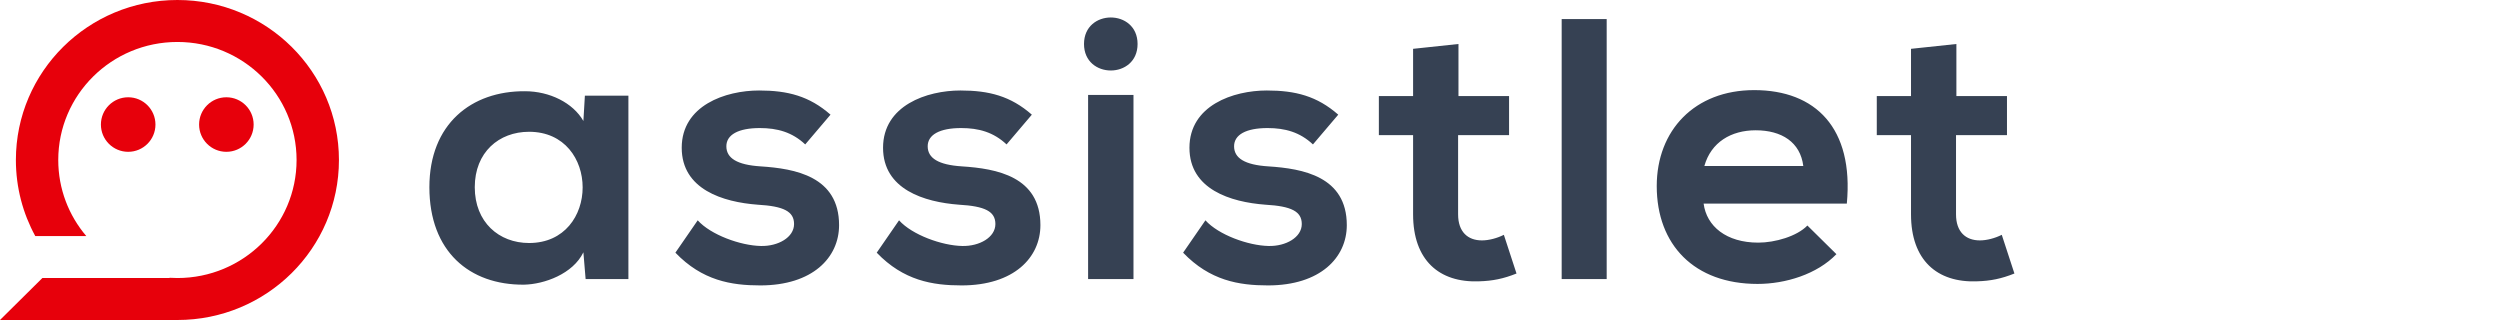 <svg width="2750" height="352" viewBox="0 0 2750 352" fill="none" xmlns="http://www.w3.org/2000/svg">
<path d="M641.728 133.09L643.365 105.264H691.242V307H644.184L641.728 277.538C630.271 301.271 598.762 312.729 576.256 313.138C516.513 313.547 472.32 276.719 472.32 205.928C472.32 136.364 518.559 99.945 577.484 100.354C604.491 100.354 630.271 113.039 641.728 133.09ZM581.985 144.957C548.84 144.957 522.242 167.463 522.242 205.928C522.242 244.392 548.84 267.308 581.985 267.308C660.552 267.308 660.552 144.957 581.985 144.957ZM913.571 126.134L885.746 158.87C871.424 145.366 855.056 140.865 835.823 140.865C812.09 140.865 798.995 148.23 798.995 160.916C798.995 174.01 810.862 181.376 836.642 183.012C874.697 185.468 922.983 194.061 922.983 247.666C922.983 283.266 893.93 313.956 836.233 313.956C804.315 313.956 772.397 308.637 742.935 277.947L767.487 242.346C781.809 258.305 814.545 270.172 837.051 270.581C855.874 270.99 873.47 261.17 873.47 246.438C873.47 232.526 862.012 226.797 833.368 225.16C795.313 222.296 749.891 208.383 749.891 162.552C749.891 115.904 798.177 99.536 835.005 99.536C866.513 99.536 890.247 105.674 913.571 126.134ZM1135.03 126.134L1107.21 158.87C1092.89 145.366 1076.52 140.865 1057.29 140.865C1033.55 140.865 1020.46 148.23 1020.46 160.916C1020.46 174.01 1032.33 181.376 1058.11 183.012C1096.16 185.468 1144.45 194.061 1144.45 247.666C1144.45 283.266 1115.39 313.956 1057.7 313.956C1025.78 313.956 993.861 308.637 964.399 277.947L988.951 242.346C1003.27 258.305 1036.01 270.172 1058.51 270.581C1077.34 270.99 1094.93 261.17 1094.93 246.438C1094.93 232.526 1083.48 226.797 1054.83 225.16C1016.78 222.296 971.355 208.383 971.355 162.552C971.355 115.904 1019.64 99.536 1056.47 99.536C1087.98 99.536 1111.71 105.674 1135.03 126.134ZM1246.83 104.446V307H1196.91V104.446H1246.83ZM1192.41 48.386C1192.41 87.26 1251.33 87.26 1251.33 48.386C1251.33 9.512 1192.41 9.512 1192.41 48.386ZM1472.07 126.134L1444.24 158.87C1429.92 145.366 1413.55 140.865 1394.32 140.865C1370.58 140.865 1357.49 148.23 1357.49 160.916C1357.49 174.01 1369.36 181.376 1395.14 183.012C1433.19 185.468 1481.48 194.061 1481.48 247.666C1481.48 283.266 1452.42 313.956 1394.73 313.956C1362.81 313.956 1330.89 308.637 1301.43 277.947L1325.98 242.346C1340.3 258.305 1373.04 270.172 1395.55 270.581C1414.37 270.99 1431.96 261.17 1431.96 246.438C1431.96 232.526 1420.51 226.797 1391.86 225.16C1353.81 222.296 1308.39 208.383 1308.39 162.552C1308.39 115.904 1356.67 99.536 1393.5 99.536C1425.01 99.536 1448.74 105.674 1472.07 126.134ZM1554.4 53.705L1604.32 48.386V105.674H1659.97V148.64H1603.91V235.799C1603.91 255.032 1614.55 264.443 1630.1 264.443C1637.88 264.443 1646.88 261.988 1654.25 258.305L1668.16 300.862C1653.84 306.591 1641.97 309.046 1626.83 309.455C1583.04 311.092 1554.4 286.131 1554.4 235.799V148.64H1516.75V105.674H1554.4V53.705ZM1717.84 20.969H1767.35V307H1717.84V20.969ZM2031.51 223.932H1873.97C1877.24 248.894 1898.93 266.898 1934.12 266.898C1952.53 266.898 1976.68 259.942 1988.13 248.075L2020.05 279.584C1998.77 301.68 1963.99 312.32 1933.3 312.32C1863.74 312.32 1822.41 269.354 1822.41 204.7C1822.41 143.32 1864.15 99.126 1929.62 99.126C1997.14 99.126 2039.28 140.865 2031.51 223.932ZM1874.79 182.603H1983.63C1980.36 156.414 1959.9 143.32 1931.25 143.32C1904.25 143.32 1882.15 156.414 1874.79 182.603ZM2102.11 53.705L2152.03 48.386V105.674H2207.68V148.64H2151.62V235.799C2151.62 255.032 2162.26 264.443 2177.81 264.443C2185.58 264.443 2194.58 261.988 2201.95 258.305L2215.86 300.862C2201.54 306.591 2189.67 309.046 2174.53 309.455C2130.75 311.092 2102.11 286.131 2102.11 235.799V148.64H2064.46V105.674H2102.11V53.705Z" fill="#364153"/>
<path d="M195.157 46.164C267.548 46.164 326.232 104.294 326.232 176C326.232 247.706 267.548 305.836 195.157 305.836C192.22 305.836 189.307 305.74 186.418 305.552V305.836H46.604L-0 352H192.244V351.977C193.213 351.992 194.184 352 195.157 352C293.287 352 372.837 273.202 372.837 176C372.837 78.798 293.287 0 195.157 0C97.027 0 17.476 78.798 17.476 176C17.476 206.286 25.199 234.786 38.801 259.672H94.926C75.68 237.075 64.081 207.879 64.081 176C64.081 104.294 122.766 46.164 195.157 46.164Z" fill="#E7000B"/>
<circle cx="30" cy="30" r="30" transform="matrix(-1 0 0 1 279.001 107)" fill="#E7000B"/>
<circle cx="30" cy="30" r="30" transform="matrix(-1 0 0 1 171.001 107)" fill="#E7000B"/>
</svg>
